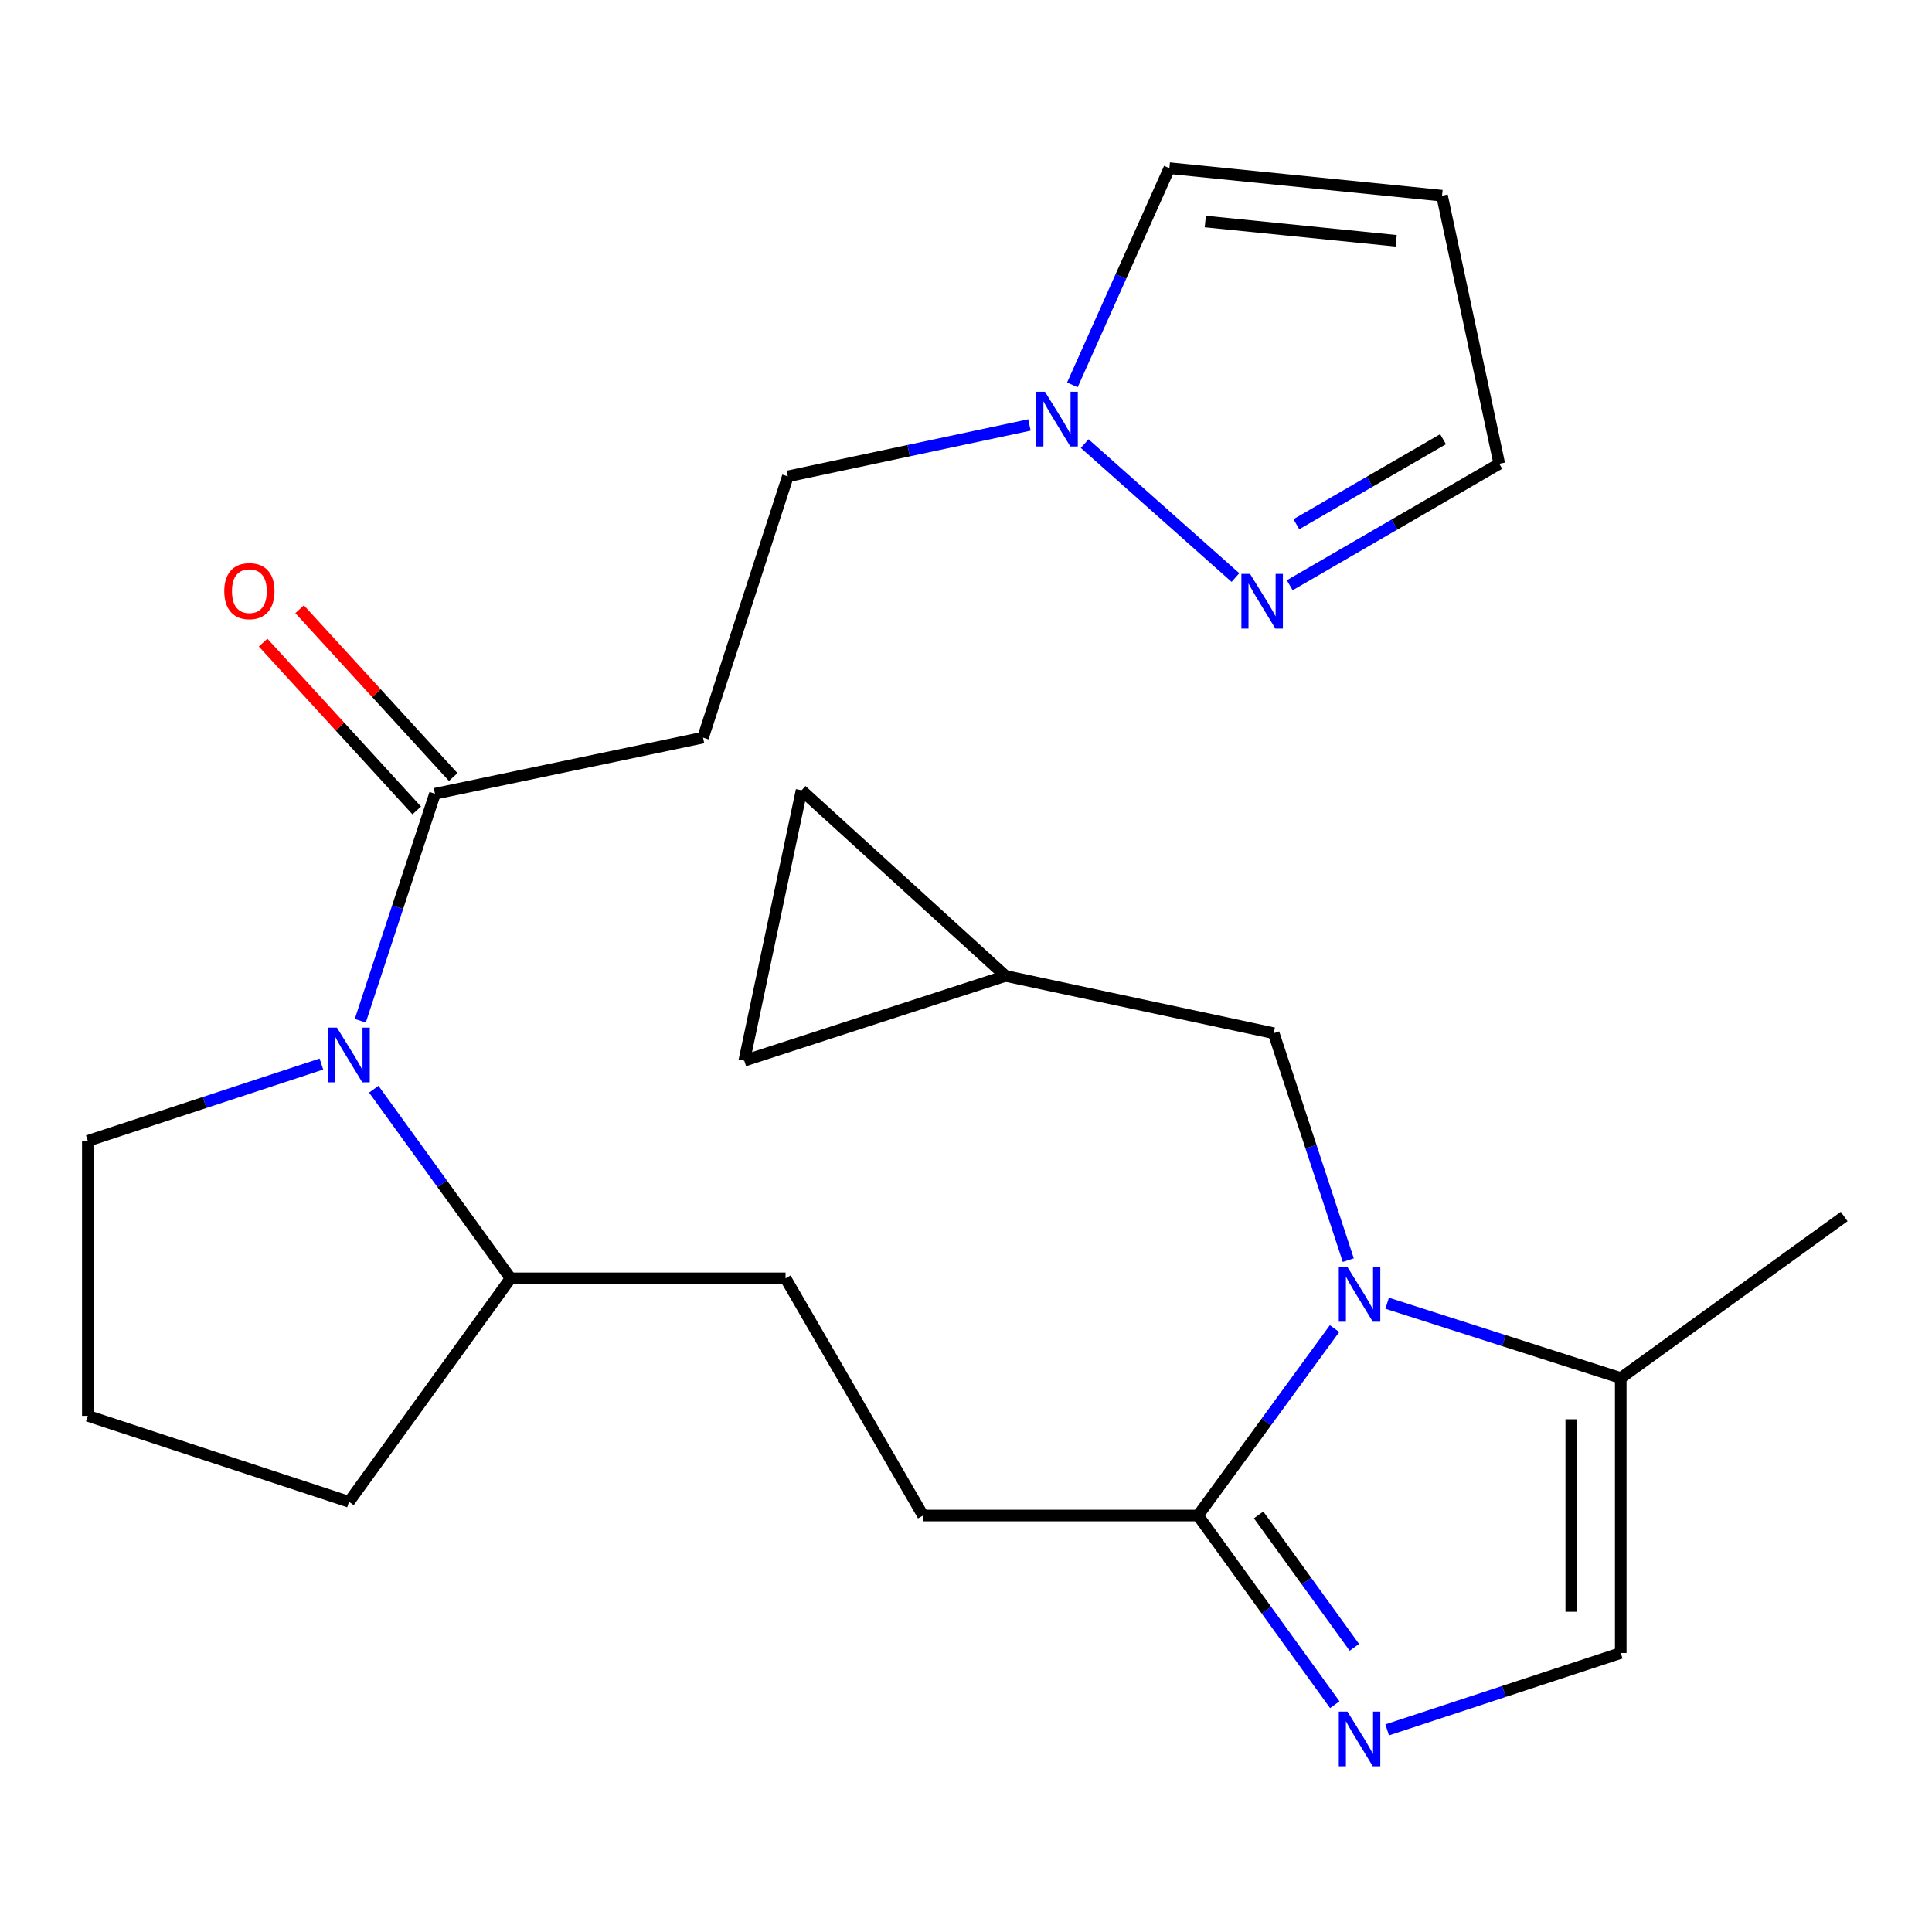 <?xml version='1.0' encoding='iso-8859-1'?>
<svg version='1.1' baseProfile='full'
              xmlns='http://www.w3.org/2000/svg'
                      xmlns:rdkit='http://www.rdkit.org/xml'
                      xmlns:xlink='http://www.w3.org/1999/xlink'
                  xml:space='preserve'
width='1000px' height='1000px' viewBox='0 0 1000 1000'>
<!-- END OF HEADER -->
<rect style='opacity:1.0;fill:#FFFFFF;stroke:none' width='1000' height='1000' x='0' y='0'> </rect>
<path class='bond-1' d='M 690.766,687.679 L 655.427,736.055' style='fill:none;fill-rule:evenodd;stroke:#0000FF;stroke-width:6px;stroke-linecap:butt;stroke-linejoin:miter;stroke-opacity:1' />
<path class='bond-1' d='M 655.427,736.055 L 620.088,784.43' style='fill:none;fill-rule:evenodd;stroke:#000000;stroke-width:6px;stroke-linecap:butt;stroke-linejoin:miter;stroke-opacity:1' />
<path class='bond-4' d='M 717.988,674.551 L 778.442,693.909' style='fill:none;fill-rule:evenodd;stroke:#0000FF;stroke-width:6px;stroke-linecap:butt;stroke-linejoin:miter;stroke-opacity:1' />
<path class='bond-4' d='M 778.442,693.909 L 838.896,713.268' style='fill:none;fill-rule:evenodd;stroke:#000000;stroke-width:6px;stroke-linecap:butt;stroke-linejoin:miter;stroke-opacity:1' />
<path class='bond-9' d='M 697.874,652.258 L 678.564,593.518' style='fill:none;fill-rule:evenodd;stroke:#0000FF;stroke-width:6px;stroke-linecap:butt;stroke-linejoin:miter;stroke-opacity:1' />
<path class='bond-9' d='M 678.564,593.518 L 659.255,534.779' style='fill:none;fill-rule:evenodd;stroke:#000000;stroke-width:6px;stroke-linecap:butt;stroke-linejoin:miter;stroke-opacity:1' />
<path class='bond-0' d='M 690.882,882.352 L 655.485,833.391' style='fill:none;fill-rule:evenodd;stroke:#0000FF;stroke-width:6px;stroke-linecap:butt;stroke-linejoin:miter;stroke-opacity:1' />
<path class='bond-0' d='M 655.485,833.391 L 620.088,784.43' style='fill:none;fill-rule:evenodd;stroke:#000000;stroke-width:6px;stroke-linecap:butt;stroke-linejoin:miter;stroke-opacity:1' />
<path class='bond-0' d='M 701.016,852.66 L 676.238,818.387' style='fill:none;fill-rule:evenodd;stroke:#0000FF;stroke-width:6px;stroke-linecap:butt;stroke-linejoin:miter;stroke-opacity:1' />
<path class='bond-0' d='M 676.238,818.387 L 651.46,784.115' style='fill:none;fill-rule:evenodd;stroke:#000000;stroke-width:6px;stroke-linecap:butt;stroke-linejoin:miter;stroke-opacity:1' />
<path class='bond-25' d='M 717.997,895.375 L 778.447,875.483' style='fill:none;fill-rule:evenodd;stroke:#0000FF;stroke-width:6px;stroke-linecap:butt;stroke-linejoin:miter;stroke-opacity:1' />
<path class='bond-25' d='M 778.447,875.483 L 838.896,855.592' style='fill:none;fill-rule:evenodd;stroke:#000000;stroke-width:6px;stroke-linecap:butt;stroke-linejoin:miter;stroke-opacity:1' />
<path class='bond-16' d='M 620.088,784.43 L 477.764,784.43' style='fill:none;fill-rule:evenodd;stroke:#000000;stroke-width:6px;stroke-linecap:butt;stroke-linejoin:miter;stroke-opacity:1' />
<path class='bond-2' d='M 193.473,563.774 L 228.875,612.72' style='fill:none;fill-rule:evenodd;stroke:#0000FF;stroke-width:6px;stroke-linecap:butt;stroke-linejoin:miter;stroke-opacity:1' />
<path class='bond-2' d='M 228.875,612.72 L 264.277,661.667' style='fill:none;fill-rule:evenodd;stroke:#000000;stroke-width:6px;stroke-linecap:butt;stroke-linejoin:miter;stroke-opacity:1' />
<path class='bond-3' d='M 186.481,528.328 L 205.81,469.581' style='fill:none;fill-rule:evenodd;stroke:#0000FF;stroke-width:6px;stroke-linecap:butt;stroke-linejoin:miter;stroke-opacity:1' />
<path class='bond-3' d='M 205.81,469.581 L 225.139,410.835' style='fill:none;fill-rule:evenodd;stroke:#000000;stroke-width:6px;stroke-linecap:butt;stroke-linejoin:miter;stroke-opacity:1' />
<path class='bond-21' d='M 166.353,550.75 L 105.904,570.634' style='fill:none;fill-rule:evenodd;stroke:#0000FF;stroke-width:6px;stroke-linecap:butt;stroke-linejoin:miter;stroke-opacity:1' />
<path class='bond-21' d='M 105.904,570.634 L 45.455,590.519' style='fill:none;fill-rule:evenodd;stroke:#000000;stroke-width:6px;stroke-linecap:butt;stroke-linejoin:miter;stroke-opacity:1' />
<path class='bond-8' d='M 225.139,410.835 L 363.892,381.784' style='fill:none;fill-rule:evenodd;stroke:#000000;stroke-width:6px;stroke-linecap:butt;stroke-linejoin:miter;stroke-opacity:1' />
<path class='bond-17' d='M 234.584,402.19 L 194.833,358.759' style='fill:none;fill-rule:evenodd;stroke:#000000;stroke-width:6px;stroke-linecap:butt;stroke-linejoin:miter;stroke-opacity:1' />
<path class='bond-17' d='M 194.833,358.759 L 155.082,315.329' style='fill:none;fill-rule:evenodd;stroke:#FF0000;stroke-width:6px;stroke-linecap:butt;stroke-linejoin:miter;stroke-opacity:1' />
<path class='bond-17' d='M 215.694,419.48 L 175.942,376.049' style='fill:none;fill-rule:evenodd;stroke:#000000;stroke-width:6px;stroke-linecap:butt;stroke-linejoin:miter;stroke-opacity:1' />
<path class='bond-17' d='M 175.942,376.049 L 136.191,332.618' style='fill:none;fill-rule:evenodd;stroke:#FF0000;stroke-width:6px;stroke-linecap:butt;stroke-linejoin:miter;stroke-opacity:1' />
<path class='bond-5' d='M 838.896,713.268 L 838.896,855.592' style='fill:none;fill-rule:evenodd;stroke:#000000;stroke-width:6px;stroke-linecap:butt;stroke-linejoin:miter;stroke-opacity:1' />
<path class='bond-5' d='M 813.288,734.616 L 813.288,834.244' style='fill:none;fill-rule:evenodd;stroke:#000000;stroke-width:6px;stroke-linecap:butt;stroke-linejoin:miter;stroke-opacity:1' />
<path class='bond-22' d='M 838.896,713.268 L 954.545,629.671' style='fill:none;fill-rule:evenodd;stroke:#000000;stroke-width:6px;stroke-linecap:butt;stroke-linejoin:miter;stroke-opacity:1' />
<path class='bond-6' d='M 532.832,219.967 L 470.307,233.27' style='fill:none;fill-rule:evenodd;stroke:#0000FF;stroke-width:6px;stroke-linecap:butt;stroke-linejoin:miter;stroke-opacity:1' />
<path class='bond-6' d='M 470.307,233.27 L 407.782,246.573' style='fill:none;fill-rule:evenodd;stroke:#000000;stroke-width:6px;stroke-linecap:butt;stroke-linejoin:miter;stroke-opacity:1' />
<path class='bond-7' d='M 561.423,229.616 L 639.468,298.937' style='fill:none;fill-rule:evenodd;stroke:#0000FF;stroke-width:6px;stroke-linecap:butt;stroke-linejoin:miter;stroke-opacity:1' />
<path class='bond-14' d='M 555.063,199.207 L 580.164,143.127' style='fill:none;fill-rule:evenodd;stroke:#0000FF;stroke-width:6px;stroke-linecap:butt;stroke-linejoin:miter;stroke-opacity:1' />
<path class='bond-14' d='M 580.164,143.127 L 605.264,87.048' style='fill:none;fill-rule:evenodd;stroke:#000000;stroke-width:6px;stroke-linecap:butt;stroke-linejoin:miter;stroke-opacity:1' />
<path class='bond-19' d='M 667.566,302.924 L 721.797,271.49' style='fill:none;fill-rule:evenodd;stroke:#0000FF;stroke-width:6px;stroke-linecap:butt;stroke-linejoin:miter;stroke-opacity:1' />
<path class='bond-19' d='M 721.797,271.49 L 776.028,240.057' style='fill:none;fill-rule:evenodd;stroke:#000000;stroke-width:6px;stroke-linecap:butt;stroke-linejoin:miter;stroke-opacity:1' />
<path class='bond-19' d='M 670.994,271.338 L 708.955,249.335' style='fill:none;fill-rule:evenodd;stroke:#0000FF;stroke-width:6px;stroke-linecap:butt;stroke-linejoin:miter;stroke-opacity:1' />
<path class='bond-19' d='M 708.955,249.335 L 746.917,227.331' style='fill:none;fill-rule:evenodd;stroke:#000000;stroke-width:6px;stroke-linecap:butt;stroke-linejoin:miter;stroke-opacity:1' />
<path class='bond-18' d='M 363.892,381.784 L 407.782,246.573' style='fill:none;fill-rule:evenodd;stroke:#000000;stroke-width:6px;stroke-linecap:butt;stroke-linejoin:miter;stroke-opacity:1' />
<path class='bond-10' d='M 659.255,534.779 L 520.458,505.13' style='fill:none;fill-rule:evenodd;stroke:#000000;stroke-width:6px;stroke-linecap:butt;stroke-linejoin:miter;stroke-opacity:1' />
<path class='bond-11' d='M 520.458,505.13 L 385.247,549.005' style='fill:none;fill-rule:evenodd;stroke:#000000;stroke-width:6px;stroke-linecap:butt;stroke-linejoin:miter;stroke-opacity:1' />
<path class='bond-12' d='M 520.458,505.13 L 414.895,409.057' style='fill:none;fill-rule:evenodd;stroke:#000000;stroke-width:6px;stroke-linecap:butt;stroke-linejoin:miter;stroke-opacity:1' />
<path class='bond-26' d='M 385.247,549.005 L 414.895,409.057' style='fill:none;fill-rule:evenodd;stroke:#000000;stroke-width:6px;stroke-linecap:butt;stroke-linejoin:miter;stroke-opacity:1' />
<path class='bond-13' d='M 746.394,101.289 L 605.264,87.048' style='fill:none;fill-rule:evenodd;stroke:#000000;stroke-width:6px;stroke-linecap:butt;stroke-linejoin:miter;stroke-opacity:1' />
<path class='bond-13' d='M 722.653,124.631 L 623.862,114.663' style='fill:none;fill-rule:evenodd;stroke:#000000;stroke-width:6px;stroke-linecap:butt;stroke-linejoin:miter;stroke-opacity:1' />
<path class='bond-28' d='M 746.394,101.289 L 776.028,240.057' style='fill:none;fill-rule:evenodd;stroke:#000000;stroke-width:6px;stroke-linecap:butt;stroke-linejoin:miter;stroke-opacity:1' />
<path class='bond-15' d='M 264.277,661.667 L 406.601,661.667' style='fill:none;fill-rule:evenodd;stroke:#000000;stroke-width:6px;stroke-linecap:butt;stroke-linejoin:miter;stroke-opacity:1' />
<path class='bond-24' d='M 264.277,661.667 L 180.652,777.317' style='fill:none;fill-rule:evenodd;stroke:#000000;stroke-width:6px;stroke-linecap:butt;stroke-linejoin:miter;stroke-opacity:1' />
<path class='bond-20' d='M 477.764,784.43 L 406.601,661.667' style='fill:none;fill-rule:evenodd;stroke:#000000;stroke-width:6px;stroke-linecap:butt;stroke-linejoin:miter;stroke-opacity:1' />
<path class='bond-27' d='M 45.455,590.519 L 45.455,732.844' style='fill:none;fill-rule:evenodd;stroke:#000000;stroke-width:6px;stroke-linecap:butt;stroke-linejoin:miter;stroke-opacity:1' />
<path class='bond-23' d='M 45.455,732.844 L 180.652,777.317' style='fill:none;fill-rule:evenodd;stroke:#000000;stroke-width:6px;stroke-linecap:butt;stroke-linejoin:miter;stroke-opacity:1' />
<path  class='atom-0' d='M 697.439 655.816
L 706.719 670.816
Q 707.639 672.296, 709.119 674.976
Q 710.599 677.656, 710.679 677.816
L 710.679 655.816
L 714.439 655.816
L 714.439 684.136
L 710.559 684.136
L 700.599 667.736
Q 699.439 665.816, 698.199 663.616
Q 696.999 661.416, 696.639 660.736
L 696.639 684.136
L 692.959 684.136
L 692.959 655.816
L 697.439 655.816
' fill='#0000FF'/>
<path  class='atom-1' d='M 697.439 885.919
L 706.719 900.919
Q 707.639 902.399, 709.119 905.079
Q 710.599 907.759, 710.679 907.919
L 710.679 885.919
L 714.439 885.919
L 714.439 914.239
L 710.559 914.239
L 700.599 897.839
Q 699.439 895.919, 698.199 893.719
Q 696.999 891.519, 696.639 890.839
L 696.639 914.239
L 692.959 914.239
L 692.959 885.919
L 697.439 885.919
' fill='#0000FF'/>
<path  class='atom-3' d='M 174.392 531.886
L 183.672 546.886
Q 184.592 548.366, 186.072 551.046
Q 187.552 553.726, 187.632 553.886
L 187.632 531.886
L 191.392 531.886
L 191.392 560.206
L 187.512 560.206
L 177.552 543.806
Q 176.392 541.886, 175.152 539.686
Q 173.952 537.486, 173.592 536.806
L 173.592 560.206
L 169.912 560.206
L 169.912 531.886
L 174.392 531.886
' fill='#0000FF'/>
<path  class='atom-7' d='M 540.873 202.764
L 550.153 217.764
Q 551.073 219.244, 552.553 221.924
Q 554.033 224.604, 554.113 224.764
L 554.113 202.764
L 557.873 202.764
L 557.873 231.084
L 553.993 231.084
L 544.033 214.684
Q 542.873 212.764, 541.633 210.564
Q 540.433 208.364, 540.073 207.684
L 540.073 231.084
L 536.393 231.084
L 536.393 202.764
L 540.873 202.764
' fill='#0000FF'/>
<path  class='atom-8' d='M 647.019 297.045
L 656.299 312.045
Q 657.219 313.525, 658.699 316.205
Q 660.179 318.885, 660.259 319.045
L 660.259 297.045
L 664.019 297.045
L 664.019 325.365
L 660.139 325.365
L 650.179 308.965
Q 649.019 307.045, 647.779 304.845
Q 646.579 302.645, 646.219 301.965
L 646.219 325.365
L 642.539 325.365
L 642.539 297.045
L 647.019 297.045
' fill='#0000FF'/>
<path  class='atom-18' d='M 116.08 305.964
Q 116.08 299.164, 119.44 295.364
Q 122.8 291.564, 129.08 291.564
Q 135.36 291.564, 138.72 295.364
Q 142.08 299.164, 142.08 305.964
Q 142.08 312.844, 138.68 316.764
Q 135.28 320.644, 129.08 320.644
Q 122.84 320.644, 119.44 316.764
Q 116.08 312.884, 116.08 305.964
M 129.08 317.444
Q 133.4 317.444, 135.72 314.564
Q 138.08 311.644, 138.08 305.964
Q 138.08 300.404, 135.72 297.604
Q 133.4 294.764, 129.08 294.764
Q 124.76 294.764, 122.4 297.564
Q 120.08 300.364, 120.08 305.964
Q 120.08 311.684, 122.4 314.564
Q 124.76 317.444, 129.08 317.444
' fill='#FF0000'/>
</svg>
